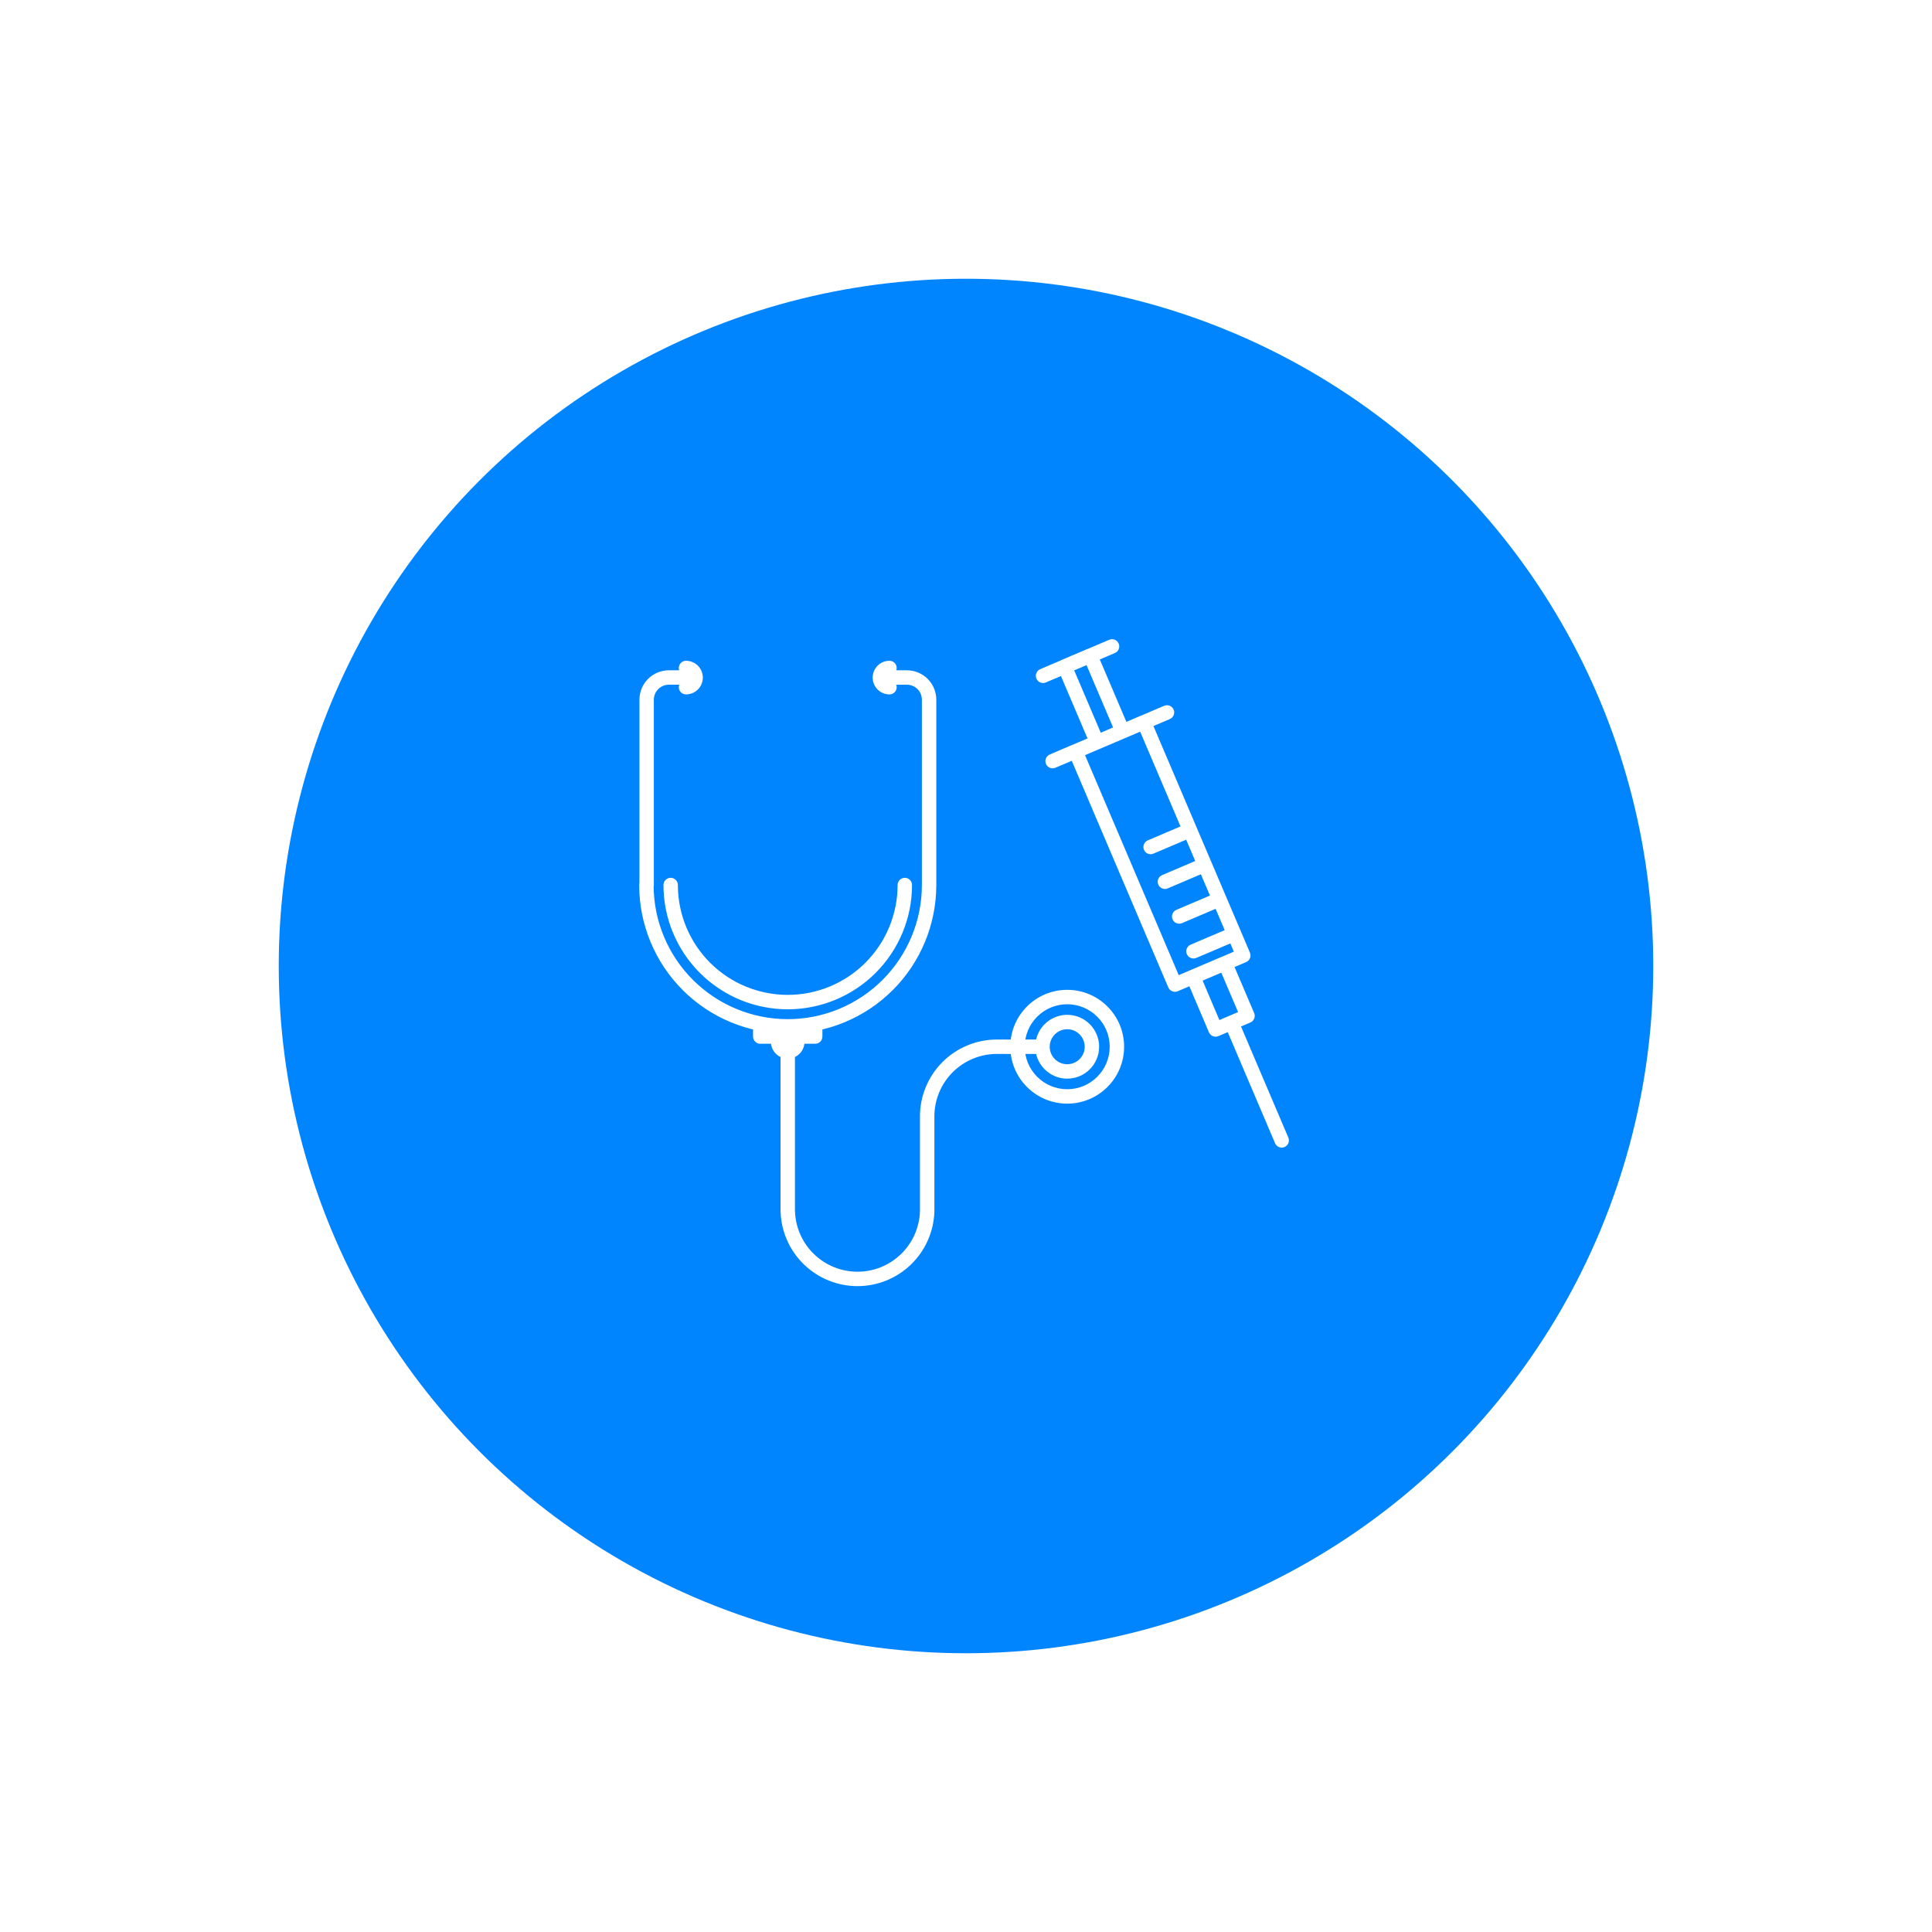<svg width="402" height="402" viewBox="0 0 402 402" fill="none" xmlns="http://www.w3.org/2000/svg">
<g filter="url(#filter0_d_530_7924)">
<circle cx="201" cy="201" r="143" fill="#0085FF"/>
</g>
<g clip-path="url(#clip0_530_7924)">
<path d="M228.246 154.426L226.866 155.014C227.022 155.38 227.317 155.669 227.686 155.818C228.055 155.966 228.468 155.962 228.834 155.806L228.246 154.426ZM221.538 138.675L220.95 137.295C220.584 137.451 220.295 137.746 220.146 138.115C219.997 138.484 220.002 138.897 220.157 139.263L221.538 138.675ZM226.864 136.407L228.245 135.819C227.92 135.057 227.039 134.702 226.277 135.027L226.864 136.407ZM233.573 152.157L234.161 153.537C234.923 153.213 235.278 152.332 234.953 151.57L233.573 152.157ZM231.978 135.88C232.74 135.555 233.095 134.674 232.77 133.912C232.445 133.15 231.564 132.795 230.802 133.12L231.978 135.88ZM216.442 139.24C215.68 139.565 215.326 140.446 215.65 141.208C215.975 141.97 216.856 142.325 217.618 142L216.442 139.24ZM257.91 212.852C257.586 212.09 256.705 211.735 255.942 212.06C255.18 212.385 254.826 213.266 255.15 214.028L257.91 212.852ZM265.31 237.878C265.635 238.64 266.516 238.995 267.278 238.67C268.04 238.345 268.395 237.464 268.07 236.702L265.31 237.878ZM244.47 204.87L243.09 205.458C243.414 206.22 244.295 206.575 245.058 206.25L244.47 204.87ZM258.7 198.81L259.288 200.19C260.05 199.866 260.404 198.985 260.08 198.222L258.7 198.81ZM238.03 150.27L239.41 149.682C239.254 149.316 238.959 149.027 238.59 148.878C238.22 148.73 237.807 148.734 237.441 148.89L238.03 150.27ZM223.8 156.34L223.211 154.96C222.45 155.285 222.095 156.166 222.42 156.928L223.8 156.34ZM252.93 214.21L251.549 214.797C251.705 215.163 252 215.452 252.369 215.601C252.738 215.75 253.151 215.746 253.517 215.59L252.93 214.21ZM259.58 211.38L260.167 212.76C260.533 212.604 260.822 212.309 260.971 211.94C261.12 211.571 261.115 211.158 260.959 210.792L259.58 211.38ZM254.91 200.42L256.289 199.832C256.134 199.466 255.839 199.177 255.469 199.028C255.1 198.88 254.687 198.884 254.321 199.04L254.91 200.42ZM248.27 203.25L247.681 201.87C246.92 202.195 246.565 203.075 246.889 203.837L248.27 203.25ZM243.407 149.62C244.169 149.296 244.524 148.415 244.2 147.653C243.875 146.89 242.994 146.535 242.232 146.86L243.407 149.62ZM218.432 156.99C217.67 157.314 217.315 158.195 217.639 158.957C217.964 159.72 218.845 160.075 219.607 159.75L218.432 156.99ZM248.128 174.16C248.89 173.836 249.245 172.955 248.92 172.193C248.596 171.43 247.715 171.075 246.953 171.4L248.128 174.16ZM238.823 174.86C238.06 175.184 237.706 176.065 238.03 176.827C238.354 177.59 239.235 177.945 239.998 177.62L238.823 174.86ZM251.098 181.39C251.86 181.065 252.214 180.184 251.89 179.422C251.565 178.66 250.684 178.305 249.922 178.63L251.098 181.39ZM241.802 182.09C241.04 182.415 240.685 183.296 241.01 184.058C241.334 184.82 242.216 185.175 242.978 184.85L241.802 182.09ZM254.068 188.62C254.83 188.295 255.185 187.414 254.86 186.652C254.536 185.89 253.654 185.535 252.892 185.86L254.068 188.62ZM244.772 189.32C244.01 189.645 243.656 190.526 243.98 191.288C244.305 192.05 245.186 192.405 245.948 192.08L244.772 189.32ZM257.047 195.86C257.81 195.536 258.165 194.655 257.84 193.893C257.516 193.13 256.635 192.775 255.873 193.1L257.047 195.86ZM247.743 196.56C246.98 196.884 246.625 197.765 246.95 198.527C247.274 199.29 248.155 199.645 248.917 199.32L247.743 196.56ZM193.32 184.15L191.82 184.15V184.15H193.32ZM136 184.15C136 183.321 135.328 182.65 134.5 182.65C133.672 182.65 133 183.321 133 184.15H136ZM189.77 184.15C189.77 183.321 189.098 182.65 188.27 182.65C187.441 182.65 186.77 183.321 186.77 184.15H189.77ZM141.05 184.15C141.05 183.321 140.378 182.65 139.55 182.65C138.721 182.65 138.05 183.321 138.05 184.15H141.05ZM192.92 232.3H191.42H192.92ZM207.42 217.8V219.3H207.42L207.42 217.8ZM194.419 252.196C194.45 251.368 193.803 250.672 192.976 250.641C192.148 250.61 191.452 251.256 191.421 252.084L194.419 252.196ZM178.42 266.111V267.611V266.111ZM165.419 252.084C165.388 251.256 164.692 250.61 163.864 250.641C163.036 250.672 162.39 251.368 162.421 252.196L165.419 252.084ZM191.42 252.13C191.42 252.958 192.091 253.63 192.92 253.63C193.748 253.63 194.42 252.958 194.42 252.13H191.42ZM162.41 252.13C162.41 252.958 163.082 253.63 163.91 253.63C164.739 253.63 165.41 252.958 165.41 252.13L162.41 252.13ZM193.32 145.59L194.82 145.59V145.59H193.32ZM185.08 139.47C184.252 139.47 183.58 140.142 183.58 140.97C183.58 141.798 184.252 142.47 185.08 142.47V139.47ZM142.74 142.47C143.568 142.47 144.24 141.798 144.24 140.97C144.24 140.142 143.568 139.47 142.74 139.47V142.47ZM133.05 184.15C133.05 184.978 133.721 185.65 134.55 185.65C135.378 185.65 136.05 184.978 136.05 184.15H133.05ZM142.74 137.49C141.912 137.49 141.24 138.162 141.24 138.99C141.24 139.818 141.912 140.49 142.74 140.49V137.49ZM142.74 141.49C141.912 141.49 141.24 142.162 141.24 142.99C141.24 143.818 141.912 144.49 142.74 144.49V141.49ZM185.08 140.49C185.909 140.49 186.58 139.818 186.58 138.99C186.58 138.162 185.909 137.49 185.08 137.49V140.49ZM185.08 144.49C185.909 144.49 186.58 143.818 186.58 142.99C186.58 142.162 185.909 141.49 185.08 141.49V144.49ZM158.19 213.56V212.06C157.362 212.06 156.69 212.732 156.69 213.56H158.19ZM169.62 213.56H171.12C171.12 212.732 170.449 212.06 169.62 212.06V213.56ZM169.62 215.68V217.18C170.449 217.18 171.12 216.508 171.12 215.68H169.62ZM158.19 215.68H156.69C156.69 216.508 157.362 217.18 158.19 217.18V215.68ZM167.4 216.77C167.4 215.942 166.729 215.27 165.9 215.27C165.072 215.27 164.4 215.942 164.4 216.77H167.4ZM163.4 216.77C163.4 215.942 162.729 215.27 161.9 215.27C161.072 215.27 160.4 215.942 160.4 216.77H163.4ZM229.626 153.838L222.918 138.088L220.157 139.263L226.866 155.014L229.626 153.838ZM222.125 140.055L227.452 137.787L226.277 135.027L220.95 137.295L222.125 140.055ZM225.484 136.994L232.193 152.745L234.953 151.57L228.245 135.819L225.484 136.994ZM232.985 150.777L227.658 153.046L228.834 155.806L234.161 153.537L232.985 150.777ZM230.802 133.12L216.442 139.24L217.618 142L231.978 135.88L230.802 133.12ZM255.15 214.028L265.31 237.878L268.07 236.702L257.91 212.852L255.15 214.028ZM245.058 206.25L259.288 200.19L258.112 197.43L243.882 203.49L245.058 206.25ZM260.08 198.222L239.41 149.682L236.65 150.858L257.32 199.398L260.08 198.222ZM237.441 148.89L223.211 154.96L224.388 157.72L238.618 151.65L237.441 148.89ZM253.517 215.59L260.167 212.76L258.992 210L252.342 212.83L253.517 215.59ZM260.959 210.792L256.289 199.832L253.53 201.008L258.2 211.968L260.959 210.792ZM254.321 199.04L247.681 201.87L248.858 204.63L255.498 201.8L254.321 199.04ZM242.232 146.86L218.432 156.99L219.607 159.75L243.407 149.62L242.232 146.86ZM246.953 171.4L238.823 174.86L239.998 177.62L248.128 174.16L246.953 171.4ZM249.922 178.63L241.802 182.09L242.978 184.85L251.098 181.39L249.922 178.63ZM252.892 185.86L244.772 189.32L245.948 192.08L254.068 188.62L252.892 185.86ZM255.873 193.1L247.743 196.56L248.917 199.32L257.047 195.86L255.873 193.1ZM191.82 184.15C191.82 191.552 188.88 198.651 183.645 203.885L185.767 206.007C191.563 200.21 194.82 192.348 194.82 184.15H191.82ZM183.645 203.885C178.411 209.119 171.312 212.06 163.91 212.06V215.06C172.108 215.06 179.97 211.803 185.767 206.007L183.645 203.885ZM163.91 212.06C156.508 212.06 149.409 209.119 144.175 203.885L142.053 206.007C147.85 211.803 155.712 215.06 163.91 215.06V212.06ZM144.175 203.885C138.941 198.651 136 191.552 136 184.15H133C133 192.348 136.257 200.21 142.053 206.007L144.175 203.885ZM186.77 184.15C186.77 190.213 184.361 196.027 180.074 200.314L182.196 202.436C187.045 197.586 189.77 191.008 189.77 184.15H186.77ZM180.074 200.314C175.787 204.601 169.973 207.01 163.91 207.01V210.01C170.768 210.01 177.346 207.285 182.196 202.436L180.074 200.314ZM163.91 207.01C157.847 207.01 152.032 204.601 147.745 200.314L145.624 202.436C150.474 207.285 157.051 210.01 163.91 210.01V207.01ZM147.745 200.314C143.458 196.027 141.05 190.213 141.05 184.15H138.05C138.05 191.008 140.774 197.586 145.624 202.436L147.745 200.314ZM194.42 232.3C194.42 228.852 195.79 225.546 198.228 223.108L196.106 220.986C193.106 223.987 191.42 228.057 191.42 232.3H194.42ZM198.228 223.108C200.666 220.67 203.972 219.3 207.42 219.3V216.3C203.176 216.3 199.107 217.986 196.106 220.986L198.228 223.108ZM191.421 252.084C191.296 255.449 189.872 258.634 187.447 260.97L189.529 263.13C192.512 260.255 194.265 256.336 194.419 252.196L191.421 252.084ZM187.447 260.97C185.023 263.306 181.787 264.611 178.42 264.611V267.611C182.563 267.611 186.545 266.005 189.529 263.13L187.447 260.97ZM178.42 264.611C175.053 264.611 171.817 263.306 169.393 260.97L167.311 263.13C170.295 266.005 174.277 267.611 178.42 267.611V264.611ZM169.393 260.97C166.968 258.634 165.544 255.449 165.419 252.084L162.421 252.196C162.575 256.336 164.328 260.255 167.311 263.13L169.393 260.97ZM230.9 217.8C230.9 222.682 226.942 226.64 222.06 226.64V229.64C228.599 229.64 233.9 224.339 233.9 217.8H230.9ZM222.06 226.64C217.178 226.64 213.22 222.682 213.22 217.8H210.22C210.22 224.339 215.521 229.64 222.06 229.64V226.64ZM213.22 217.8C213.22 212.918 217.178 208.96 222.06 208.96V205.96C215.521 205.96 210.22 211.261 210.22 217.8H213.22ZM222.06 208.96C226.942 208.96 230.9 212.918 230.9 217.8H233.9C233.9 211.261 228.599 205.96 222.06 205.96V208.96ZM225.7 217.8C225.7 219.81 224.07 221.44 222.06 221.44V224.44C225.727 224.44 228.7 221.467 228.7 217.8H225.7ZM222.06 221.44C220.05 221.44 218.42 219.81 218.42 217.8H215.42C215.42 221.467 218.393 224.44 222.06 224.44V221.44ZM218.42 217.8C218.42 215.79 220.05 214.16 222.06 214.16V211.16C218.393 211.16 215.42 214.133 215.42 217.8H218.42ZM222.06 214.16C224.07 214.16 225.7 215.79 225.7 217.8H228.7C228.7 214.133 225.727 211.16 222.06 211.16V214.16ZM216.92 216.3L207.42 216.3L207.42 219.3L216.92 219.3L216.92 216.3ZM194.42 252.13V232.3H191.42V252.13H194.42ZM165.41 252.13L165.41 213.56L162.41 213.56L162.41 252.13L165.41 252.13ZM194.82 184.15L194.82 145.59L191.82 145.59L191.82 184.15L194.82 184.15ZM194.82 145.59C194.82 143.967 194.175 142.41 193.028 141.262L190.906 143.384C191.491 143.969 191.82 144.762 191.82 145.59H194.82ZM193.028 141.262C191.88 140.115 190.323 139.47 188.7 139.47V142.47C189.528 142.47 190.321 142.799 190.906 143.384L193.028 141.262ZM188.7 139.47H185.08V142.47H188.7V139.47ZM142.74 139.47H139.17V142.47H142.74V139.47ZM139.17 139.47C137.547 139.47 135.99 140.115 134.842 141.262L136.964 143.384C137.549 142.799 138.342 142.47 139.17 142.47V139.47ZM134.842 141.262C133.695 142.41 133.05 143.967 133.05 145.59H136.05C136.05 144.762 136.379 143.969 136.964 143.384L134.842 141.262ZM133.05 145.59V184.15H136.05V145.59H133.05ZM142.74 140.49C142.873 140.49 143 140.543 143.094 140.636L145.215 138.515C144.559 137.859 143.669 137.49 142.74 137.49V140.49ZM143.094 140.636C143.188 140.73 143.24 140.857 143.24 140.99H146.24C146.24 140.062 145.871 139.172 145.215 138.515L143.094 140.636ZM143.24 140.99C143.24 141.123 143.188 141.25 143.094 141.344L145.215 143.465C145.872 142.808 146.24 141.918 146.24 140.99H143.24ZM143.094 141.344C143 141.437 142.873 141.49 142.74 141.49V144.49C143.668 144.49 144.559 144.121 145.215 143.465L143.094 141.344ZM185.08 137.49C184.152 137.49 183.262 137.859 182.605 138.515L184.727 140.636C184.82 140.543 184.948 140.49 185.08 140.49V137.49ZM182.605 138.515C181.949 139.172 181.58 140.062 181.58 140.99H184.58C184.58 140.857 184.633 140.73 184.727 140.636L182.605 138.515ZM181.58 140.99C181.58 141.918 181.949 142.808 182.605 143.465L184.727 141.344C184.633 141.25 184.58 141.123 184.58 140.99H181.58ZM182.605 143.465C183.262 144.121 184.152 144.49 185.08 144.49V141.49C184.947 141.49 184.82 141.437 184.727 141.344L182.605 143.465ZM158.19 215.06H169.62V212.06H158.19V215.06ZM168.12 213.56V215.68H171.12V213.56H168.12ZM169.62 214.18H158.19V217.18H169.62V214.18ZM159.69 215.68V213.56H156.69V215.68H159.69ZM164.4 216.77C164.4 216.903 164.348 217.03 164.254 217.124L166.375 219.245C167.032 218.589 167.4 217.698 167.4 216.77H164.4ZM164.254 217.124C164.16 217.217 164.033 217.27 163.9 217.27V220.27C164.829 220.27 165.719 219.901 166.375 219.245L164.254 217.124ZM163.9 217.27C163.768 217.27 163.641 217.217 163.547 217.124L161.426 219.245C162.082 219.901 162.972 220.27 163.9 220.27V217.27ZM163.547 217.124C163.453 217.03 163.4 216.903 163.4 216.77H160.4C160.4 217.698 160.769 218.589 161.426 219.245L163.547 217.124ZM222.42 156.928L243.09 205.458L245.85 204.282L225.18 155.752L222.42 156.928ZM246.889 203.837L251.549 214.797L254.31 213.623L249.65 202.663L246.889 203.837Z" fill="white"/>
</g>
<defs>
<filter id="filter0_d_530_7924" x="0" y="0" width="402" height="402" filterUnits="userSpaceOnUse" color-interpolation-filters="sRGB">
<feFlood flood-opacity="0" result="BackgroundImageFix"/>
<feColorMatrix in="SourceAlpha" type="matrix" values="0 0 0 0 0 0 0 0 0 0 0 0 0 0 0 0 0 0 127 0" result="hardAlpha"/>
<feOffset/>
<feGaussianBlur stdDeviation="29"/>
<feComposite in2="hardAlpha" operator="out"/>
<feColorMatrix type="matrix" values="0 0 0 0 0 0 0 0 0 0 0 0 0 0 0 0 0 0 0.25 0"/>
<feBlend mode="normal" in2="BackgroundImageFix" result="effect1_dropShadow_530_7924"/>
<feBlend mode="normal" in="SourceGraphic" in2="effect1_dropShadow_530_7924" result="shape"/>
</filter>
<clipPath id="clip0_530_7924">
<rect width="135.19" height="135.14" fill="white" transform="translate(133 133)"/>
</clipPath>
</defs>
</svg>
